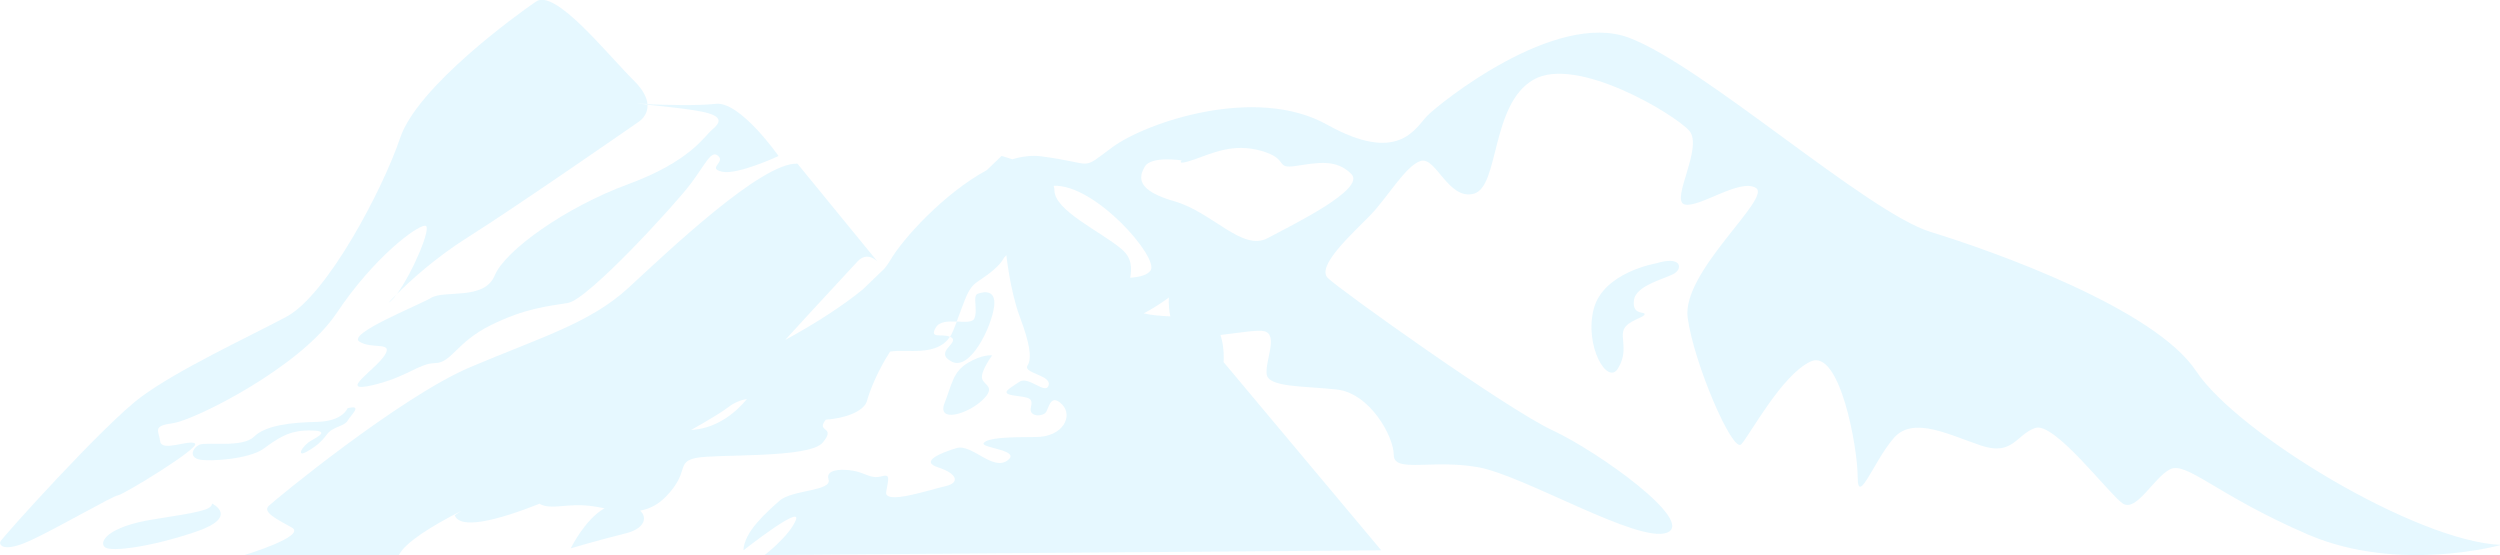 <?xml version="1.0" encoding="UTF-8" standalone="no"?>
<!-- Created with Inkscape (http://www.inkscape.org/) -->

<svg
   width="1090"
   height="242"
   viewBox="0 0 1090 242"
   version="1.1"
   id="svg1"
   xmlns="http://www.w3.org/2000/svg"
   xmlns:svg="http://www.w3.org/2000/svg">
  <defs
     id="defs1">
    <clipPath
       clipPathUnits="userSpaceOnUse"
       id="clipPath10-3">
      <path
         d="M 0,768 H 1366 V 0 H 0 Z"
         transform="translate(-961.247,-319.975)"
         id="path10-4" />
    </clipPath>
    <clipPath
       clipPathUnits="userSpaceOnUse"
       id="clipPath12-0">
      <path
         d="M 0,768 H 1366 V 0 H 0 Z"
         transform="translate(-1043.239,-314.652)"
         id="path12-6" />
    </clipPath>
    <clipPath
       clipPathUnits="userSpaceOnUse"
       id="clipPath14-0">
      <path
         d="M 0,768 H 1366 V 0 H 0 Z"
         transform="translate(-894.216,-299.167)"
         id="path14-4" />
    </clipPath>
    <clipPath
       clipPathUnits="userSpaceOnUse"
       id="clipPath16-0">
      <path
         d="M 0,768 H 1366 V 0 H 0 Z"
         transform="translate(-897.938,-293.628)"
         id="path16-5" />
    </clipPath>
    <clipPath
       clipPathUnits="userSpaceOnUse"
       id="clipPath18-6">
      <path
         d="M 0,768 H 1366 V 0 H 0 Z"
         transform="translate(-843.007,-346.387)"
         id="path18-8" />
    </clipPath>
    <clipPath
       clipPathUnits="userSpaceOnUse"
       id="clipPath20-5">
      <path
         d="M 0,768 H 1366 V 0 H 0 Z"
         transform="translate(-734.86,-276.629)"
         id="path20-3" />
    </clipPath>
    <clipPath
       clipPathUnits="userSpaceOnUse"
       id="clipPath22-7">
      <path
         d="M 0,768 H 1366 V 0 H 0 Z"
         transform="translate(-777.439,-308.147)"
         id="path22-6" />
    </clipPath>
    <clipPath
       clipPathUnits="userSpaceOnUse"
       id="clipPath24-8">
      <path
         d="M 0,768 H 1366 V 0 H 0 Z"
         transform="translate(-759.342,-277.216)"
         id="path24-6" />
    </clipPath>
    <clipPath
       clipPathUnits="userSpaceOnUse"
       id="clipPath26-7">
      <path
         d="M 0,768 H 1366 V 0 H 0 Z"
         transform="translate(-738.459,-263.951)"
         id="path26-1" />
    </clipPath>
  </defs>
  <g
     id="layer1"
     transform="translate(120.385,-43.392)">
    <g
       id="g13"
       transform="matrix(5.856,0,0,5.856,-1419.394,-536.322)"
       style="display:inline;fill:#c7eeff;fill-opacity:0.449;stroke-width:0.646">
      <path
         id="path9-4"
         d="m 0,0 c -5.36,-2.876 -11.612,5.463 -19.656,7.762 -8.043,2.301 -7.594,5.036 -6.254,7.335 1.34,2.299 7.775,1.298 7.775,1.298 0,0 -1.3,-1.156 2.502,0.142 3.797,1.29 8.262,3.593 14.295,1.867 6.033,-1.724 2.683,-3.883 7.373,-3.165 4.691,0.72 8.488,1.441 11.617,-1.722 C 20.779,10.352 5.365,2.874 0,0 m -20.544,-16.508 c -2.049,0.103 -4.052,0.249 -5.611,0.645 2.997,1.537 5.325,3.353 5.325,3.353 0,0 -0.207,-1.355 0.286,-3.998 m -24.437,26.621 c 0,0.317 -0.066,0.624 -0.176,0.925 8.793,0.39 22.238,-15.148 20.474,-17.834 -0.66,-1.004 -2.309,-1.411 -4.306,-1.558 0.331,2.068 0.372,4.169 -1.801,6.015 -4.46,3.789 -14.191,8.12 -14.191,12.452 m -76.029,-50.527 c -0.212,-0.021 -0.413,-0.041 -0.618,-0.062 3.904,2.201 6.755,3.952 7.804,4.778 1.258,0.992 2.614,1.533 3.987,1.756 -2.173,-2.636 -5.998,-5.979 -11.173,-6.472 m 316.833,12.373 C 187.107,-14.884 153.259,-2.807 139.858,1.294 126.452,5.391 91.768,36.45 76.183,42.272 60.604,48.098 36.139,28.361 33.626,25.773 c -2.514,-2.587 -6.03,-10.245 -21.11,-1.835 -15.083,8.414 -38.204,0.432 -45.24,-4.741 -7.041,-5.177 -3.352,-3.453 -15.082,-1.942 -1.916,0.246 -3.958,-0.005 -6.048,-0.621 -1.334,0.451 -2.278,0.696 -2.278,0.696 l -3.097,-2.979 c -9.059,-4.912 -17.841,-14.58 -20.415,-19.095 -0.303,-0.535 -0.718,-1.11 -1.216,-1.713 l -4.502,-4.33 c -4.073,-3.349 -9.811,-7.108 -16.398,-10.685 5.502,6.061 13.734,14.884 15.216,16.516 2.13,2.347 4.258,0 4.258,0 l -16.896,20.662 c -7.57,0.362 -27.572,-18.766 -35.683,-26.225 -8.11,-7.456 -18.653,-10.465 -33.386,-16.723 -14.73,-6.255 -41.086,-27.908 -42.438,-29.232 -1.353,-1.322 1.619,-2.764 4.864,-4.569 3.244,-1.805 -10.001,-5.807 -10.001,-5.807 h 32.573 c 1.329,2.634 6.837,6.105 13.166,9.311 -0.891,-0.586 -1.379,-0.914 -1.379,-0.914 1.12,-3.017 8.641,-1.22 17.917,2.44 0.115,-0.103 0.281,-0.197 0.505,-0.279 2.435,-0.904 5.273,0.359 10.137,-0.182 0.969,-0.108 1.987,-0.301 3.035,-0.501 -4.149,-2.342 -7.125,-8.454 -7.125,-8.454 0,0 5.808,1.727 11.61,3.164 3.894,0.964 4.675,3.277 3.027,4.789 1.882,0.337 3.736,1.198 5.47,2.989 5.069,5.231 2.029,7.217 6.286,8.118 4.257,0.903 23.922,-0.18 26.761,3.25 2.839,3.428 -1.217,2.165 0.406,4.51 0.082,0.117 0.163,0.222 0.243,0.32 3.834,0.247 8.075,1.67 8.694,3.994 0.561,2.107 2.221,6.268 4.859,10.357 3.357,0.624 9.813,-1.157 12.61,3.13 -1.623,0.741 -4.4,-0.546 -2.99,1.918 0.776,1.354 2.655,1.363 4.42,1.284 1.848,4.729 2.267,6.987 4.401,8.41 0.149,0.099 0.304,0.208 0.461,0.324 2.401,1.585 4.315,3.16 5.15,4.769 0.297,0.313 0.471,0.502 0.471,0.502 0,0 0.809,-7.581 2.837,-12.994 2.028,-5.413 2.636,-8.661 1.623,-10.284 -1.014,-1.626 5.068,-1.986 4.461,-4.151 -0.609,-2.167 -4.258,2.075 -6.185,0.72 -1.927,-1.351 -4.358,-2.435 -1.115,-2.887 3.244,-0.449 4.056,-0.449 3.549,-2.525 -0.507,-2.074 2.635,-1.985 3.243,-0.903 0.608,1.084 1.014,3.88 3.347,1.534 2.331,-2.347 0.303,-6.856 -5.578,-6.856 -5.878,0 -10.136,-0.18 -10.947,-1.264 -0.811,-1.082 8.11,-1.443 4.967,-3.699 -3.143,-2.254 -7.501,3.609 -10.745,2.617 -3.244,-0.993 -7.807,-2.797 -3.853,-4.061 3.954,-1.262 4.765,-3.248 1.522,-3.968 -3.244,-0.723 -12.977,-4.062 -12.469,-1.174 0.507,2.887 0.911,3.79 -1.014,3.249 -1.925,-0.543 -3.142,0.45 -5.069,0.991 -1.926,0.541 -6.893,0.902 -6.083,-1.623 0.812,-2.526 -7.703,-2.166 -10.339,-4.513 -2.637,-2.345 -7.502,-6.563 -7.602,-10.454 0,0 12.366,9.733 11.049,6.396 -1.318,-3.339 -6.589,-7.4 -6.589,-7.4 l 130.059,1.004 -33.25,39.689 c 0,0 0.256,2.97 -0.661,5.73 3.946,0.451 7.856,1.145 9.239,0.797 3.015,-0.754 0.166,-6.253 0.502,-9.057 0.332,-2.805 7.707,-2.482 14.742,-3.235 7.039,-0.753 12.066,-9.924 12.066,-13.803 0,-3.885 8.042,-0.865 17.764,-2.588 9.716,-1.726 33.844,-16.176 39.877,-13.805 6.029,2.374 -14.413,17.038 -24.131,21.57 -9.718,4.527 -44.906,29.656 -47.418,32.135 -2.512,2.479 5.193,9.383 8.881,13.156 3.687,3.778 7.542,10.57 10.724,11.539 3.183,0.973 5.862,-8.412 11.228,-6.899 5.361,1.509 3.518,18.87 12.566,24.049 9.047,5.175 29.824,-7.335 32.839,-10.785 3.019,-3.45 -4.019,-14.668 -1.004,-15.531 3.014,-0.861 11.728,5.61 15.08,3.451 3.351,-2.155 -15.751,-17.685 -14.41,-27.393 1.34,-9.703 9.494,-28.544 11.283,-26.671 1.788,1.867 8.487,14.594 14.631,17.468 6.144,2.877 9.943,-18.046 9.943,-24.371 0,-6.327 3.572,3.742 7.705,8.34 4.133,4.599 11.845,0.43 18.433,-1.726 6.591,-2.155 7.261,2.299 11.281,3.738 4.021,1.439 15.532,-13.873 18.433,-15.889 2.906,-2.01 6.591,5.466 10.052,7.192 3.467,1.724 10.053,-5.608 29.154,-13.805 19.104,-8.195 40.663,-2.156 40.663,-2.156 -17.763,0.647 -55.631,23.508 -64.34,36.665"
         style="fill:#c7eeff;fill-opacity:0.449;fill-rule:nonzero;stroke:none;stroke-width:0.646"
         transform="matrix(0.353,0,0,-0.353,316.209,116.724)"
         clip-path="url(#clipPath10-3)" />
      <path
         id="path11-9"
         d="m 0,0 c 0,0 -11.168,-1.868 -13.179,-9.633 -2.009,-7.766 2.907,-16.253 5.138,-12.511 2.231,3.74 0.423,6.33 1.217,8.198 0.793,1.866 4.143,2.442 4.371,3.162 0.222,0.72 -2.68,-0.288 -2.237,3.018 0.446,3.308 7.149,4.605 8.712,5.755 C 5.589,-0.862 5.129,1.594 0,0"
         style="fill:#c7eeff;fill-opacity:0.449;fill-rule:nonzero;stroke:none;stroke-width:0.646"
         transform="matrix(0.353,0,0,-0.353,345.134,118.601)"
         clip-path="url(#clipPath12-0)" />
      <path
         id="path13-7"
         d="m 0,0 c 0.126,-0.055 0.247,-0.123 0.356,-0.207 1.521,-1.173 -3.852,-3.068 0,-5.054 C 4.209,-7.245 8.668,1.867 9.277,6.289 9.886,10.71 5.932,9.084 5.932,9.084 4.611,8.803 5.932,5.656 5.121,3.852 4.724,2.968 3.13,3.126 1.431,3.201 1.171,2.536 0.884,1.826 0.559,1.06 0.395,0.669 0.208,0.319 0,0"
         style="fill:#c7eeff;fill-opacity:0.449;fill-rule:nonzero;stroke:none;stroke-width:0.646"
         transform="matrix(0.353,0,0,-0.353,292.562,124.064)"
         clip-path="url(#clipPath14-0)" />
      <path
         id="path15-3"
         d="m 0,0 c -3.121,-1.904 -3.264,-4.323 -4.886,-8.472 -1.622,-4.15 4.663,-2.437 7.881,0.541 3.217,2.977 0.33,3.159 0.026,4.691 C 2.717,-1.706 5.15,1.588 5.15,1.588 5.15,1.588 3.122,1.903 0,0"
         style="fill:#c7eeff;fill-opacity:0.449;fill-rule:nonzero;stroke:none;stroke-width:0.646"
         transform="matrix(0.353,0,0,-0.353,293.875,126.018)"
         clip-path="url(#clipPath16-0)" />
      <path
         id="path17-1"
         d="m 0,0 c 3.379,-0.962 2.568,-2.202 0.946,-3.565 -1.622,-1.366 -4.595,-6.659 -17.705,-11.471 -13.11,-4.814 -25.949,-13.954 -28.113,-19.249 -2.165,-5.292 -10.542,-3.006 -13.38,-4.692 -2.841,-1.683 -17.843,-7.577 -15.142,-9.263 2.706,-1.682 7.3,0.153 5.273,-2.931 -2.028,-3.083 -10.001,-7.98 -2.567,-6.255 7.432,1.73 9.732,4.599 13.247,4.667 3.511,0.068 4.46,4.398 11.756,8.007 7.3,3.609 12.029,3.971 16.287,4.692 4.259,0.72 22.641,20.815 25.883,25.144 3.245,4.331 4.328,7.219 5.814,5.834 1.485,-1.384 -2.434,-2.585 0.81,-3.308 3.245,-0.721 11.895,3.308 11.895,3.308 0,0 -8.108,11.607 -13.246,11.007 C -1.966,1.491 -9.079,1.697 -12.721,1.845 -12.718,1.811 -12.714,1.772 -12.711,1.74 -9.153,1.402 -2.438,0.696 0,0"
         style="fill:#c7eeff;fill-opacity:0.449;fill-rule:nonzero;stroke:none;stroke-width:0.646"
         transform="matrix(0.353,0,0,-0.353,274.496,107.406)"
         clip-path="url(#clipPath18-6)" />
      <path
         id="path19-0"
         d="m 0,0 c -1.165,0.902 -7.047,-1.851 -7.348,0.452 -0.306,2.299 -1.724,3.247 2.684,3.833 4.409,0.586 26.851,11.697 34.553,23.248 7.702,11.549 16.76,18.405 18.653,18.405 1.582,0 -2.702,-10.022 -5.964,-14.42 2.598,2.601 7.946,7.569 15.019,12.015 10.137,6.375 35.952,24.303 35.952,24.303 0,0 2.04,1.226 1.887,3.662 -1.373,0.129 -2.292,0.208 -2.292,0.208 0,0 0.898,-0.048 2.282,-0.103 -0.115,1.299 -0.839,2.922 -2.821,4.893 C 86.793,82.271 75.979,95.985 71.925,93.215 67.87,90.45 46.921,75.292 43.27,64.465 39.623,53.638 27.861,31.264 19.209,26.692 10.561,22.119 -3.495,15.622 -11.333,9.849 c -7.842,-5.776 -29.469,-29.833 -29.738,-30.555 -0.27,-0.723 0.676,-2.346 6.301,0.226 5.624,2.571 17.486,9.472 18.551,9.563 C -15.155,-10.826 1.165,-0.902 0,0"
         style="fill:#c7eeff;fill-opacity:0.449;fill-rule:nonzero;stroke:none;stroke-width:0.646"
         transform="matrix(0.353,0,0,-0.353,236.345,132.015)"
         clip-path="url(#clipPath20-5)" />
      <path
         id="path21-2"
         d="M 0,0 C -1.127,-1.13 -1.738,-1.819 -1.738,-1.819 -1.234,-1.504 -0.637,-0.857 0,0"
         style="fill:#c7eeff;fill-opacity:0.449;fill-rule:nonzero;stroke:none;stroke-width:0.646"
         transform="matrix(0.353,0,0,-0.353,251.365,120.896)"
         clip-path="url(#clipPath22-7)" />
      <path
         id="path23-3"
         d="m 0,0 c -1.893,-1.083 -3.108,-3.488 -1.081,-2.406 2.028,1.083 3.244,2.129 4.461,3.772 1.217,1.64 3.648,1.64 4.326,2.843 0.675,1.204 3.376,3.489 0,2.647 0,0 -0.946,-2.766 -6.489,-2.887 -5.539,-0.12 -10.812,-0.72 -13.246,-3.125 -2.433,-2.408 -10.018,-1.028 -11.491,-1.687 -1.469,-0.657 -2.293,-2.645 0,-3.127 2.302,-0.482 10.545,0.121 13.519,2.286 2.975,2.165 5.271,3.848 9.596,3.848 C 3.922,2.164 1.895,1.081 0,0"
         style="fill:#c7eeff;fill-opacity:0.449;fill-rule:nonzero;stroke:none;stroke-width:0.646"
         transform="matrix(0.353,0,0,-0.353,244.981,131.808)"
         clip-path="url(#clipPath24-8)" />
      <path
         id="path25-7"
         d="m 0,0 c -0.101,-1.353 -2.637,-1.804 -12.366,-3.337 -9.734,-1.534 -11.558,-4.781 -10.24,-5.865 1.317,-1.083 9.834,0.091 19.159,3.248 C 5.881,-2.796 0,0 0,0"
         style="fill:#c7eeff;fill-opacity:0.449;fill-rule:nonzero;stroke:none;stroke-width:0.646"
         transform="matrix(0.353,0,0,-0.353,237.614,136.487)"
         clip-path="url(#clipPath26-7)" />
    </g>
  </g>
</svg>
